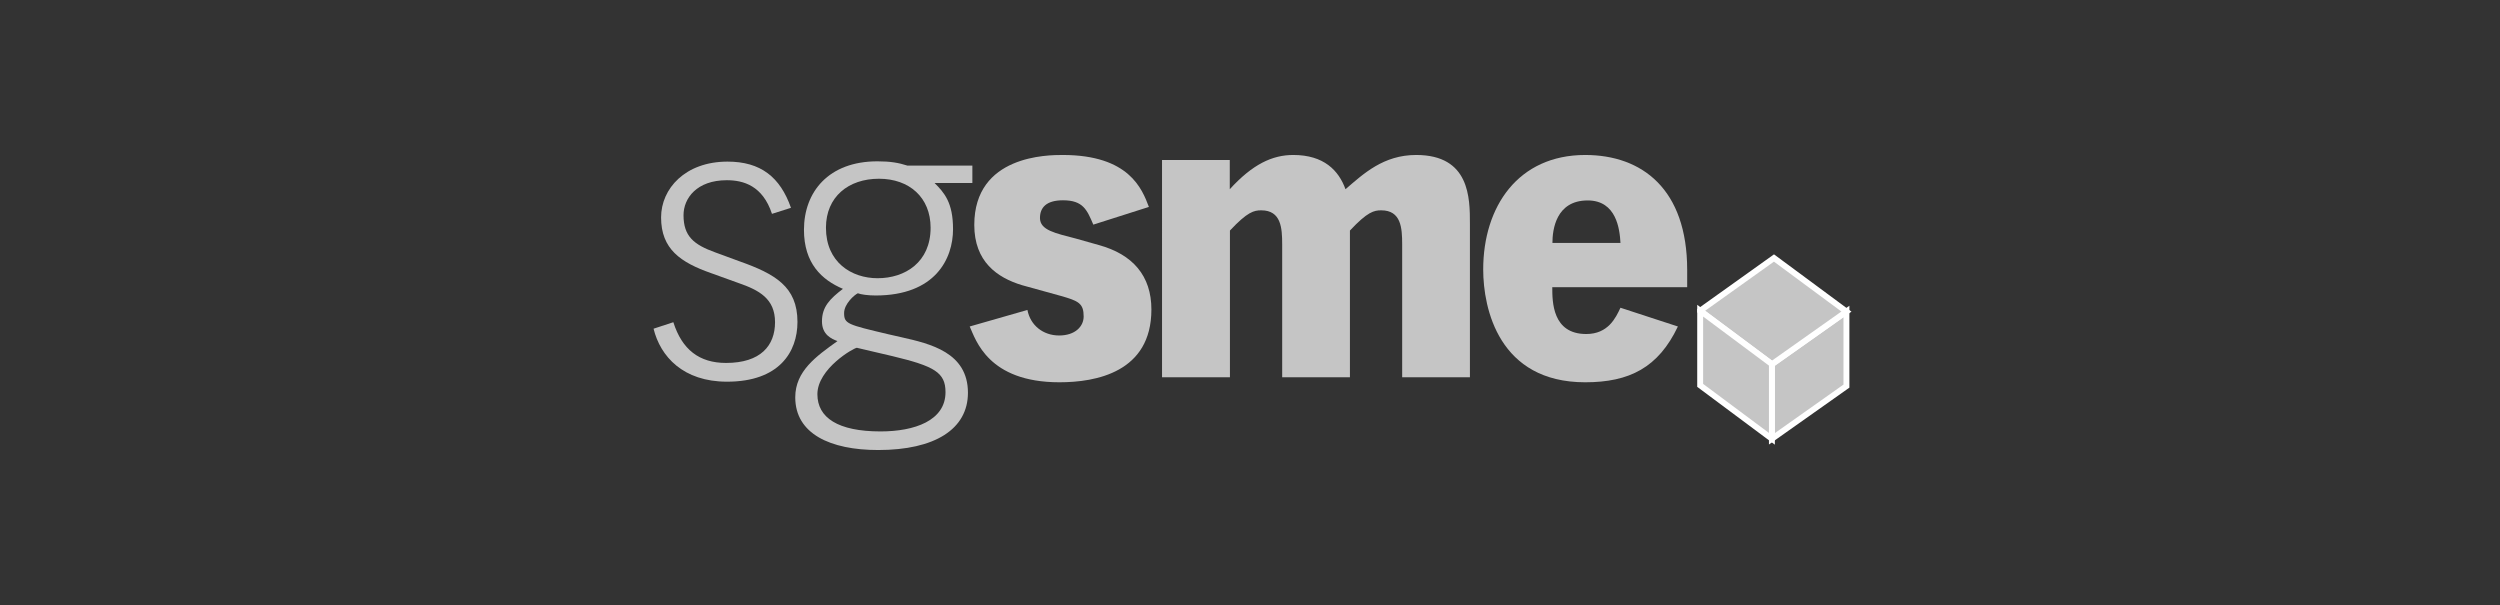 <?xml version="1.0" encoding="UTF-8"?>
<svg id="Layer_1" data-name="Layer 1" xmlns="http://www.w3.org/2000/svg" viewBox="0 0 169.38 41">
  <rect x="0" y="0" width="169.38" height="41" fill="#333333" stroke="none"/>
  <defs>
    <style>
      .cls-1, .cls-2 {
        fill: #c5c5c5;
      }

      .cls-2 {
        stroke: #fff;
        stroke-miterlimit: 10;
        stroke-width: .4px;
      }
    </style>
  </defs>
  <path class="cls-1" d="M52.3,14.48c-.63-1.9-1.93-2.27-3.06-2.27-2.03,0-2.93,1.22-2.93,2.37,0,1.44,.71,2,2.15,2.52l1.66,.61c2.39,.85,3.91,1.71,3.91,4.1,0,2.05-1.25,4.05-4.77,4.05-2.98,0-4.52-1.71-4.98-3.59l1.34-.44c.59,1.86,1.76,2.76,3.57,2.76,2.34,0,3.32-1.17,3.32-2.76s-1.07-2.17-2.49-2.66l-1.83-.66c-2.08-.73-3.4-1.63-3.4-3.78,0-1.95,1.64-3.78,4.5-3.78,2.25,0,3.57,1.05,4.3,3.13l-1.29,.41Z"/>
  <path class="cls-1" d="M65.86,12.4h-2.54c.66,.66,1.25,1.32,1.25,3.13,0,2-1.2,4.49-5.25,4.49-.51,0-1-.07-1.2-.15-.22,.1-.93,.71-.93,1.34,0,.73,.22,.78,3.01,1.44l.88,.2c1.95,.44,4.5,1.03,4.5,3.76,0,2.47-2.25,3.88-6.08,3.88-3.25,0-5.62-1.1-5.62-3.57,0-1.78,1.42-2.78,2.86-3.81-.39-.15-1.05-.42-1.05-1.34,0-1,.56-1.54,1.42-2.2-1.44-.61-2.64-1.73-2.64-4,0-2.56,1.66-4.64,4.98-4.64,.88,0,1.44,.1,2.03,.29h4.4v1.17h0Zm-7.79,11.16c-.22,0-2.69,1.42-2.69,3.15,0,1.59,1.39,2.52,4.28,2.52,2.3,0,4.4-.73,4.4-2.66,0-1.34-.76-1.76-3.59-2.44l-2.39-.56Zm4.98-8.13c0-2.05-1.44-3.32-3.5-3.32s-3.59,1.22-3.59,3.32c0,2.34,1.73,3.42,3.5,3.42,1.86,0,3.59-1.08,3.59-3.42Z"/>
  <path class="cls-1" d="M74.07,15.21c-.42-.98-.68-1.64-2.05-1.64-1.15,0-1.56,.51-1.56,1.2,0,.83,1.05,1.03,2.42,1.39l1.56,.44c2.3,.63,3.57,2.08,3.57,4.37,0,4.25-3.76,4.93-6.23,4.93-4.84,0-5.67-2.88-6.08-3.78l3.91-1.12c.2,1.05,1.07,1.73,2.15,1.73s1.66-.61,1.66-1.29c0-.88-.34-1.05-1.54-1.39l-2.64-.73c-1.68-.51-3.23-1.59-3.23-4.08,0-4.74,5.01-4.74,5.99-4.74,4.5,0,5.38,2.3,5.84,3.52l-3.77,1.2Z"/>
  <path class="cls-1" d="M78.73,10.84h4.59v1.98c1.54-1.69,2.88-2.32,4.3-2.32,2.08,0,3.08,1.05,3.54,2.32,1.22-1.05,2.57-2.32,4.79-2.32,3.64,0,3.64,2.93,3.64,4.66v10.4h-4.59v-9.01c0-1.1-.07-2.3-1.42-2.3-.49,0-.93,.1-2.12,1.37v9.94h-4.59v-9.01c0-1.1-.07-2.3-1.42-2.3-.49,0-.93,.1-2.12,1.37v9.94h-4.6V10.84Z"/>
  <path class="cls-1" d="M114.31,18.29v1.17h-9.14c0,.98,0,3.17,2.3,3.17,1.49,0,2-1.1,2.32-1.78l3.89,1.27c-1.32,2.78-3.28,3.78-6.28,3.78-5.84,0-6.91-4.98-6.91-7.64,0-4.27,2.37-7.76,6.91-7.76,3.86,0,6.91,2.32,6.91,7.79Zm-4.52-1.83c-.05-.93-.27-2.88-2.22-2.88-2.15,0-2.39,1.98-2.39,2.88h4.62Z"/>
  <path class="cls-2" d="M120.05,24.67l5.05-3.57v5.06l-5.05,3.57v-5.06Z"/>
  <path class="cls-2" d="M115.19,21.05l5-3.57,4.91,3.63-5.05,3.57-4.86-3.62Z"/>
  <path class="cls-2" d="M120.05,24.67v5.06l-4.86-3.62v-5.06l4.86,3.62Z"/>
</svg>